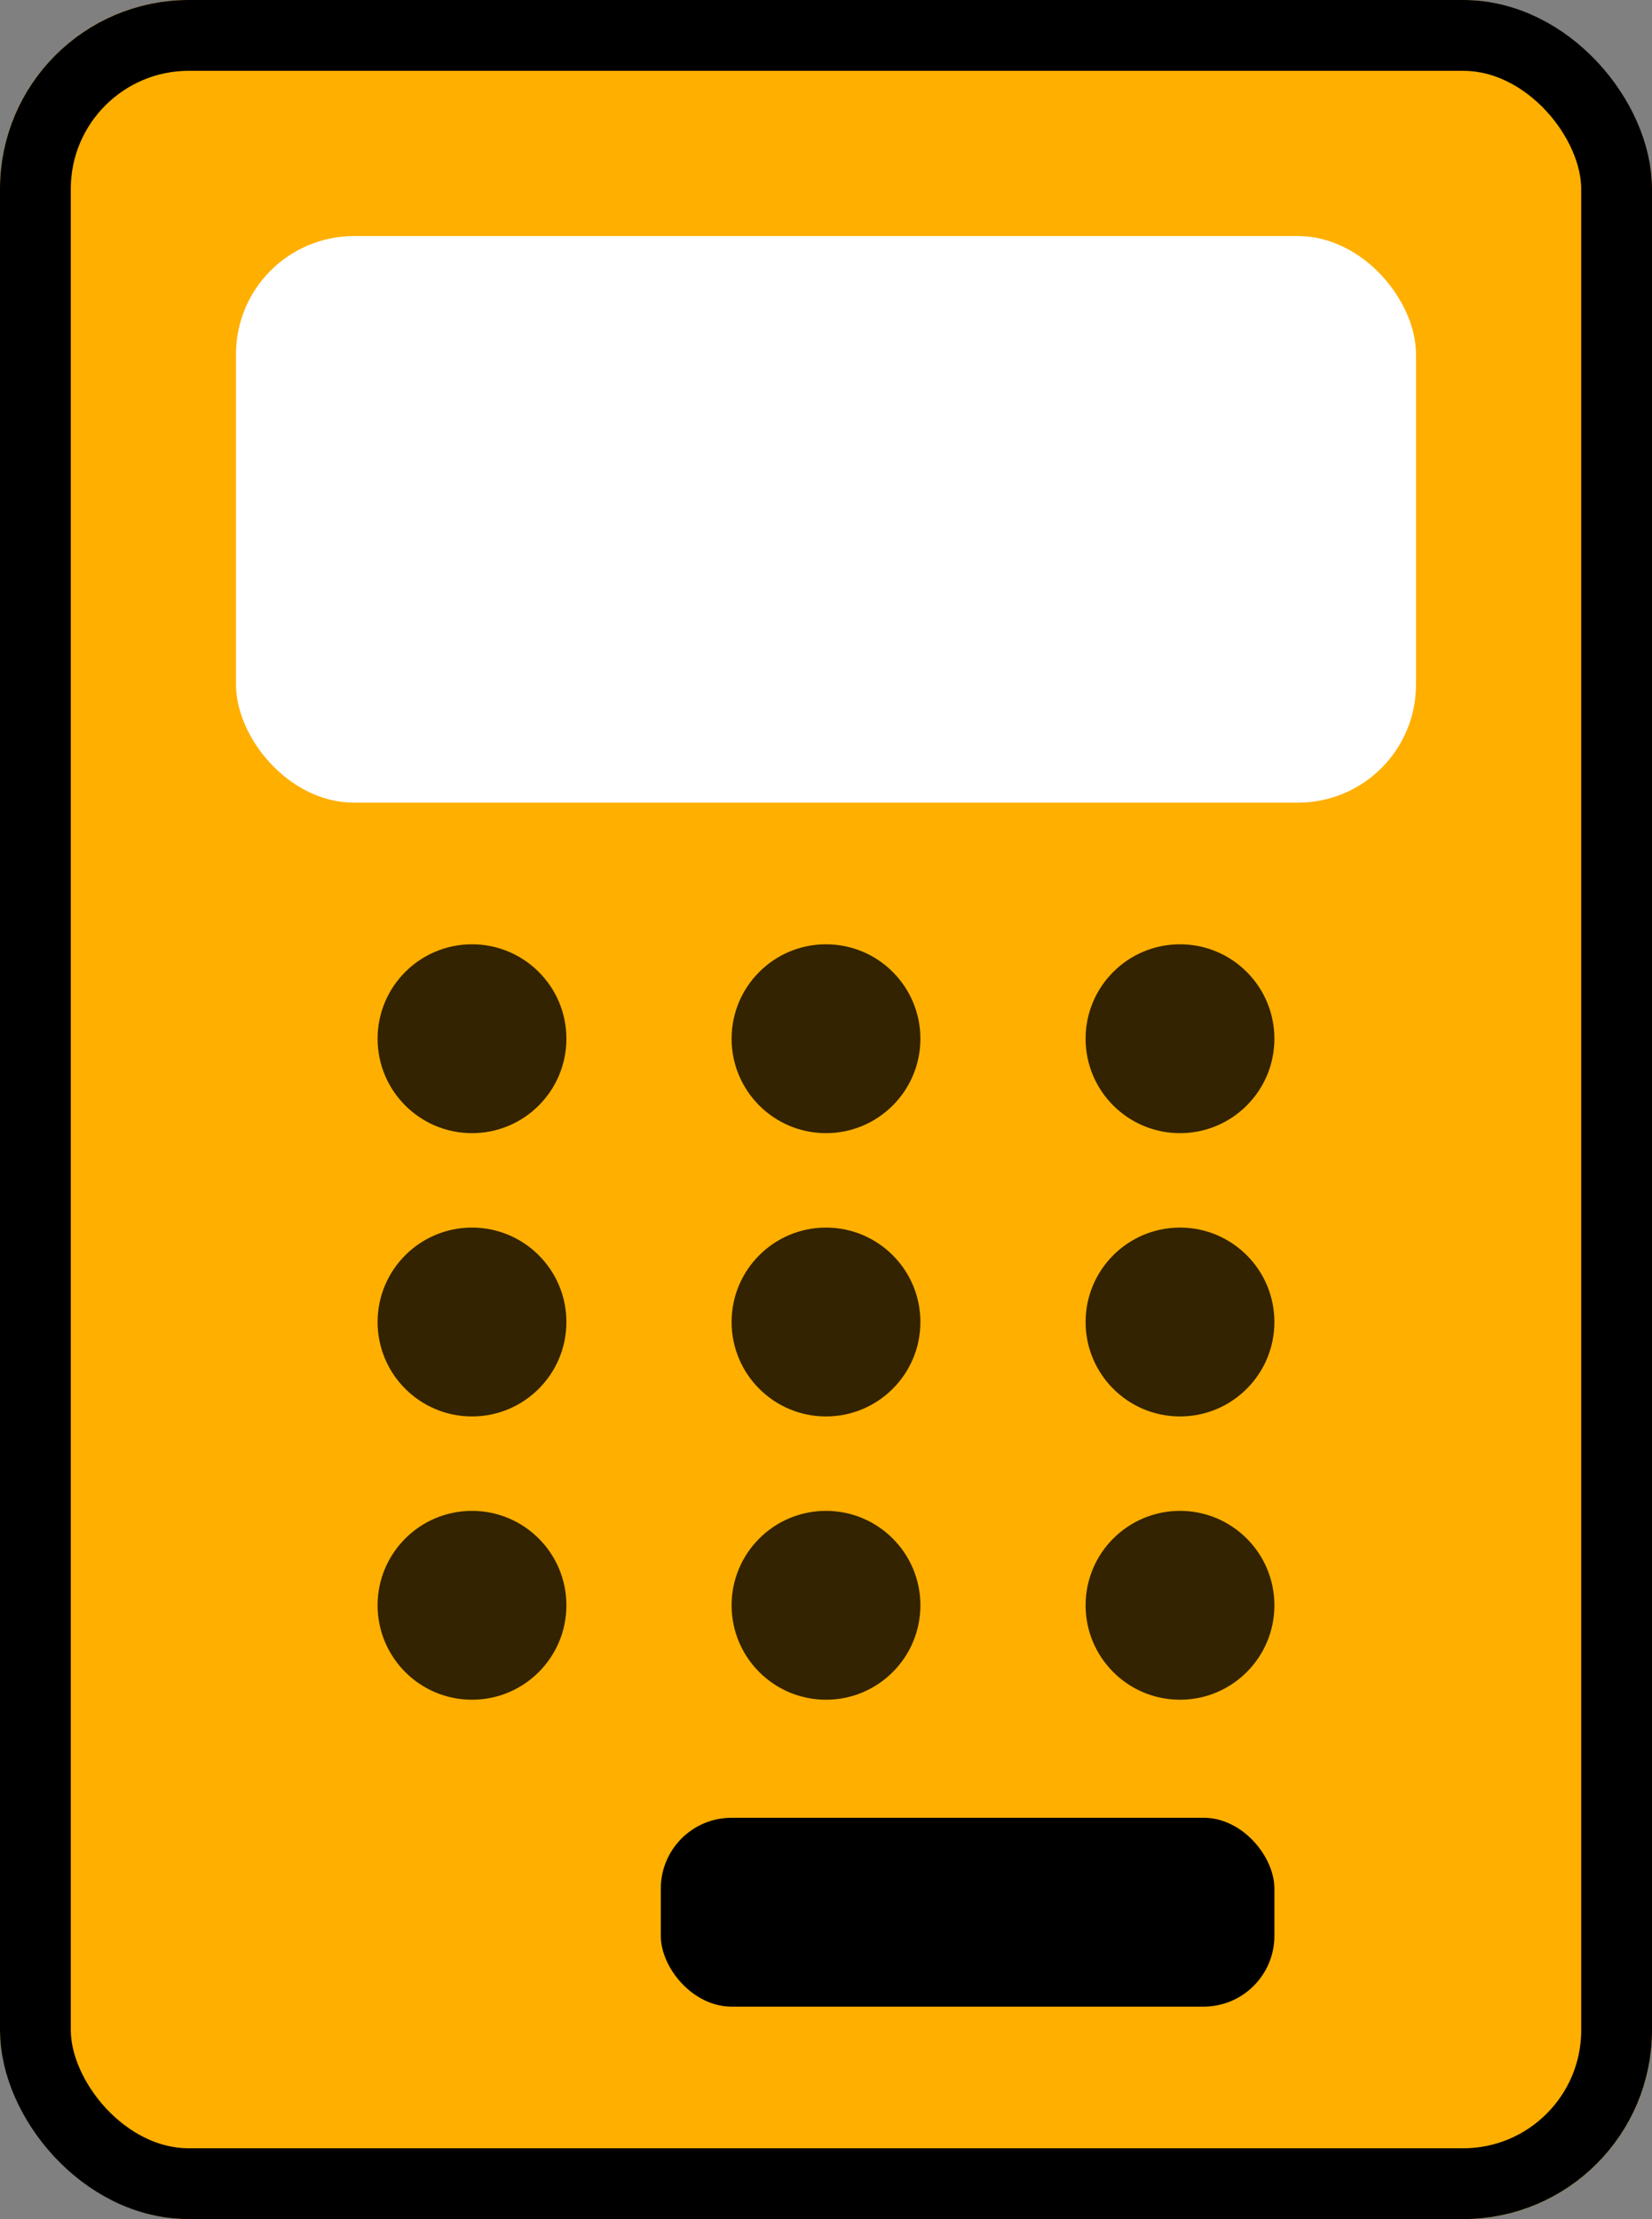 <svg xmlns="http://www.w3.org/2000/svg" width="70" height="94" viewBox="0 0 70 94">
  <rect x="0" y="0" width="70" height="94" fill="#808080" stroke="none"/>
  <g id="グループ_6" data-name="グループ 6" transform="translate(-1050 -1473)">
    <g id="長方形_4" data-name="長方形 4" transform="translate(1050 1473)" fill="#ffaf00" stroke="#000" stroke-width="3">
      <rect width="70" height="94" rx="8" stroke="none"/>
      <rect x="1.5" y="1.5" width="67" height="91" rx="6.5" fill="none"/>
    </g>
    <rect id="長方形_5" data-name="長方形 5" width="50" height="24" rx="5" transform="translate(1060 1483)" fill="#fff"/>
    <circle id="楕円形_2" data-name="楕円形 2" cx="4" cy="4" r="4" transform="translate(1066 1513)" opacity="0.8"/>
    <circle id="楕円形_3" data-name="楕円形 3" cx="4" cy="4" r="4" transform="translate(1081 1513)" opacity="0.8"/>
    <circle id="楕円形_4" data-name="楕円形 4" cx="4" cy="4" r="4" transform="translate(1096 1513)" opacity="0.8"/>
    <circle id="楕円形_5" data-name="楕円形 5" cx="4" cy="4" r="4" transform="translate(1066 1525)" opacity="0.8"/>
    <circle id="楕円形_6" data-name="楕円形 6" cx="4" cy="4" r="4" transform="translate(1081 1525)" opacity="0.8"/>
    <circle id="楕円形_7" data-name="楕円形 7" cx="4" cy="4" r="4" transform="translate(1096 1525)" opacity="0.8"/>
    <circle id="楕円形_8" data-name="楕円形 8" cx="4" cy="4" r="4" transform="translate(1066 1537)" opacity="0.8"/>
    <circle id="楕円形_9" data-name="楕円形 9" cx="4" cy="4" r="4" transform="translate(1081 1537)" opacity="0.8"/>
    <circle id="楕円形_10" data-name="楕円形 10" cx="4" cy="4" r="4" transform="translate(1096 1537)" opacity="0.8"/>
    <rect id="長方形_6" data-name="長方形 6" width="26" height="8" rx="3" transform="translate(1078 1550)"/>
  </g>
</svg>
